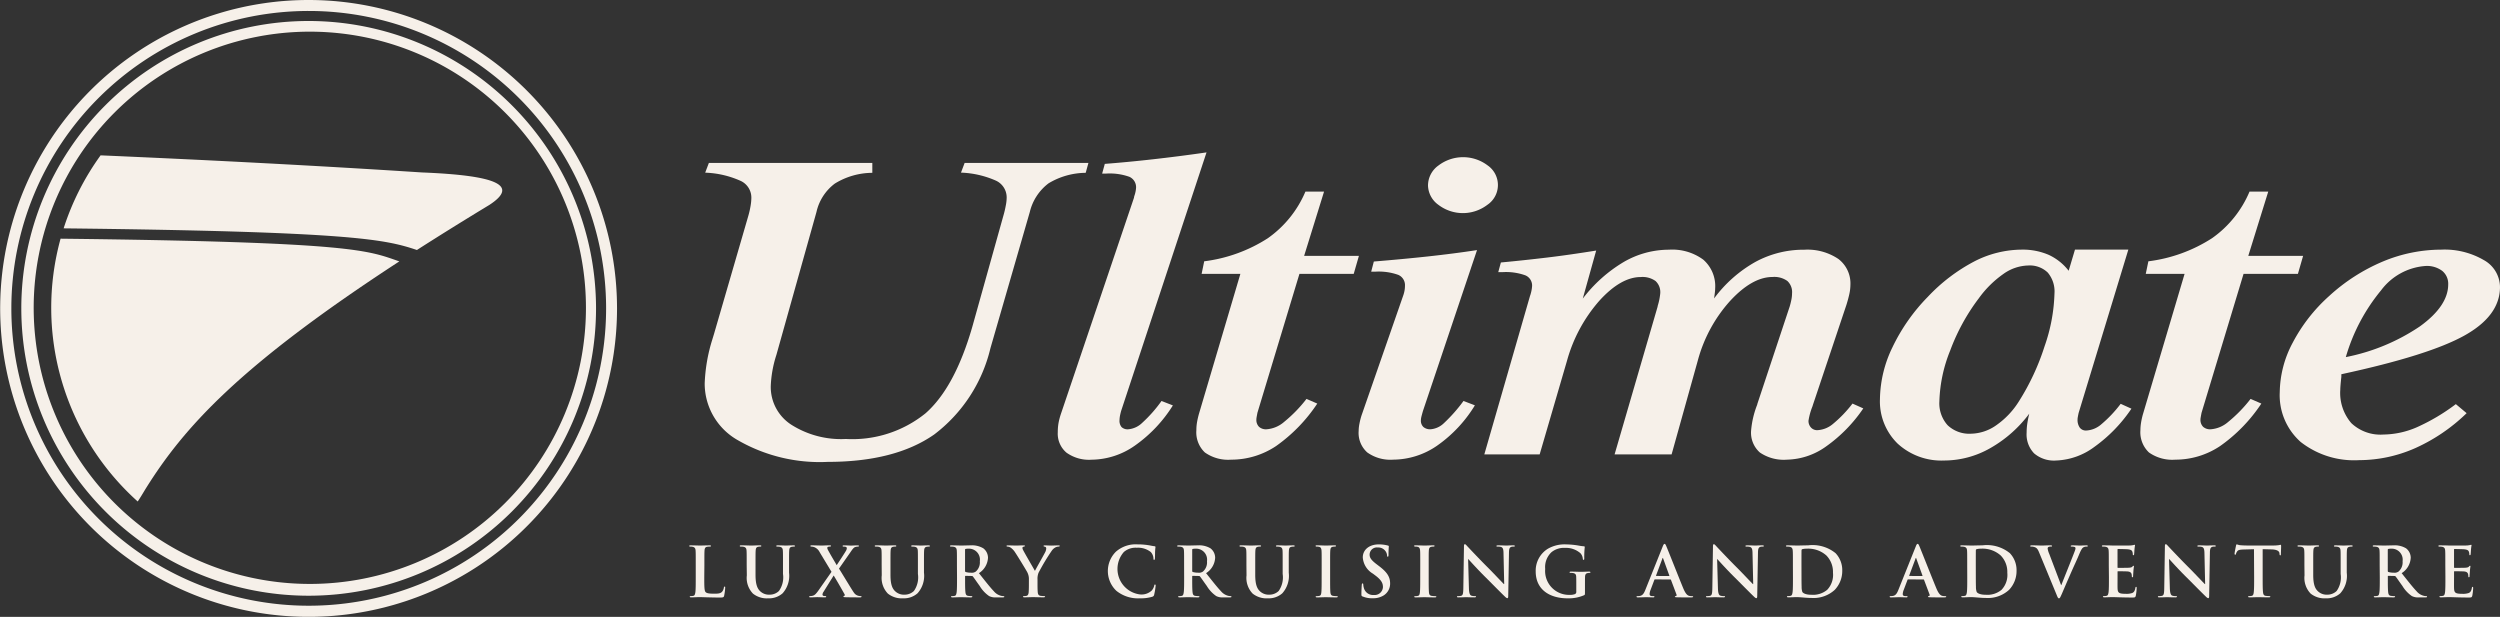 <svg xmlns="http://www.w3.org/2000/svg" xmlns:xlink="http://www.w3.org/1999/xlink" width="220.168" height="54.325" viewBox="0 0 220.168 54.325">
  <rect x="0" y="0" width="220.168" height="54.325" fill="#333333" stroke="none"/>
  <defs>
    <clipPath id="clip-path">
      <rect id="Rectangle_65" data-name="Rectangle 65" width="220.168" height="54.325" fill="#f6f0e9"/>
    </clipPath>
  </defs>
  <g id="Group_16" data-name="Group 16" clip-path="url(#clip-path)">
    <path id="Path_24" data-name="Path 24" d="M27.178,0A27.162,27.162,0,1,0,54.34,27.161,27.172,27.172,0,0,0,27.178,0m0,53.344a26.189,26.189,0,1,1,26.2-26.184,26.191,26.191,0,0,1-26.2,26.184" transform="translate(0 0)" fill="#f6f0e9" fill-rule="evenodd"/>
    <path id="Path_25" data-name="Path 25" d="M35.751,9.109l.323-.855H50.468v.873a6.352,6.352,0,0,0-3.3.946,4.3,4.3,0,0,0-1.618,2.5L42.033,25.114l-.021.071a10.154,10.154,0,0,0-.488,2.72,3.951,3.951,0,0,0,1.79,3.393,8.177,8.177,0,0,0,4.82,1.269,10.261,10.261,0,0,0,7.013-2.256q2.576-2.258,4.126-7.622L62,12.938a8.563,8.563,0,0,0,.217-.906,3.7,3.7,0,0,0,.083-.723,1.626,1.626,0,0,0-.961-1.5,8.339,8.339,0,0,0-3.063-.7l.323-.855H69.5l-.24.873a6.422,6.422,0,0,0-3.271.925,4.467,4.467,0,0,0-1.65,2.519L60.869,24.575a13.407,13.407,0,0,1-4.957,7.6q-3.449,2.406-9.37,2.409a14.454,14.454,0,0,1-7.891-1.895,5.731,5.731,0,0,1-2.946-5,14.687,14.687,0,0,1,.673-3.885c.061-.2.108-.351.136-.445l3.026-10.417a8,8,0,0,0,.207-.906,4.486,4.486,0,0,0,.068-.723,1.621,1.621,0,0,0-.966-1.486,8.278,8.278,0,0,0-3.1-.714" transform="translate(26.355 6.093)" fill="#f6f0e9"/>
    <path id="Path_26" data-name="Path 26" d="M53.825,30.886,60.307,11.71a.656.656,0,0,1,.043-.188,2.7,2.7,0,0,0,.139-.681A1,1,0,0,0,59.9,9.87a5.141,5.141,0,0,0-2.027-.285h-.37l.233-.853c1.311-.1,2.712-.233,4.2-.4s3.075-.367,4.759-.612L59.17,30.5c-.045.172-.082.327-.106.462a2.441,2.441,0,0,0-.033.351.854.854,0,0,0,.184.6.772.772,0,0,0,.582.193,2.018,2.018,0,0,0,1.234-.57,12.034,12.034,0,0,0,1.7-1.924l1,.391a12.245,12.245,0,0,1-3.346,3.539,6.723,6.723,0,0,1-3.807,1.241,3.4,3.4,0,0,1-2.218-.621,2.19,2.19,0,0,1-.765-1.806,4.671,4.671,0,0,1,.056-.746,5.516,5.516,0,0,1,.176-.723" transform="translate(39.561 5.701)" fill="#f6f0e9"/>
    <path id="Path_27" data-name="Path 27" d="M64.491,16.956H61.078l.228-1.109a13.419,13.419,0,0,0,5.6-2.03,9.569,9.569,0,0,0,3.315-4.111h1.641l-1.756,5.661h4.825l-.459,1.589H69.692l-3.7,12.233c-.031.17-.056.3-.071.386a1.334,1.334,0,0,0-.021.2.853.853,0,0,0,.231.645.911.911,0,0,0,.671.221,2.656,2.656,0,0,0,1.547-.655,12.263,12.263,0,0,0,1.966-2.021l.949.412a14.113,14.113,0,0,1-3.638,3.747,7.1,7.1,0,0,1-3.942,1.192,3.548,3.548,0,0,1-2.319-.634,2.432,2.432,0,0,1-.749-1.959,4.153,4.153,0,0,1,.045-.624,7.362,7.362,0,0,1,.183-.822Z" transform="translate(44.745 7.165)" fill="#f6f0e9"/>
    <path id="Path_28" data-name="Path 28" d="M79.075,29.819a11.852,11.852,0,0,1-3.341,3.56,6.853,6.853,0,0,1-3.85,1.222,3.5,3.5,0,0,1-2.284-.633,2.3,2.3,0,0,1-.761-1.888,3.473,3.473,0,0,1,.068-.64,6.243,6.243,0,0,1,.186-.735l3.662-10.532a2.708,2.708,0,0,0,.127-.475,2.472,2.472,0,0,0,.036-.415.983.983,0,0,0-.587-.954,5.108,5.108,0,0,0-2.02-.283h-.368l.233-.893c1.646-.136,3.236-.282,4.763-.448s2.967-.351,4.325-.56L74.5,30.318c-.071.249-.12.431-.144.537a1.386,1.386,0,0,0-.036.278.762.762,0,0,0,.222.593.917.917,0,0,0,.638.2,1.916,1.916,0,0,0,1.18-.551,13.845,13.845,0,0,0,1.714-1.943ZM74.947,10.426A2.172,2.172,0,0,1,75.861,8.7,3.584,3.584,0,0,1,80.2,8.69a2.1,2.1,0,0,1-.024,3.468,3.554,3.554,0,0,1-4.316,0,2.158,2.158,0,0,1-.914-1.731" transform="translate(50.814 5.879)" fill="#f6f0e9"/>
    <path id="Path_29" data-name="Path 29" d="M86.679,30.679,90.47,17.658V17.62A5.486,5.486,0,0,0,90.7,16.5a1.335,1.335,0,0,0-.415-1.088,1.969,1.969,0,0,0-1.3-.351c-1.168,0-2.392.7-3.654,2.094a13.4,13.4,0,0,0-2.845,5.284l-2.407,8.244H75.205l4.026-13.961a1.2,1.2,0,0,0,.045-.134,3.238,3.238,0,0,0,.137-.732.97.97,0,0,0-.587-.942,5.034,5.034,0,0,0-2-.285h-.393l.231-.85q2.013-.188,4.1-.438c1.4-.167,2.826-.377,4.293-.612l-1.18,4.231a12.654,12.654,0,0,1,3.6-3.221,7.941,7.941,0,0,1,3.986-1.086,4.607,4.607,0,0,1,3.024.876,3.087,3.087,0,0,1,1.05,2.512,2.967,2.967,0,0,1-.024.355c-.014.132-.04.315-.07.548a11.582,11.582,0,0,1,3.64-3.217,8.869,8.869,0,0,1,4.3-1.072,4.877,4.877,0,0,1,3,.812,2.7,2.7,0,0,1,1.064,2.279,4.022,4.022,0,0,1-.092.8q-.1.451-.254.946l-2.812,8.4c-.045.136-.11.315-.183.556a5.76,5.76,0,0,0-.351,1.269.844.844,0,0,0,.222.6.729.729,0,0,0,.541.231,2.3,2.3,0,0,0,1.351-.518,10.922,10.922,0,0,0,1.761-1.825l.951.424a13.041,13.041,0,0,1-3.257,3.337,6.109,6.109,0,0,1-3.459,1.178,3.732,3.732,0,0,1-2.39-.629,2.325,2.325,0,0,1-.775-1.922,7.984,7.984,0,0,1,.534-2.279l.021-.092,2.844-8.564c.063-.209.11-.41.151-.612a2.882,2.882,0,0,0,.057-.551,1.33,1.33,0,0,0-.415-1.088,1.969,1.969,0,0,0-1.3-.351q-1.8,0-3.758,2.128a12.8,12.8,0,0,0-2.833,5.251L91.7,30.679Z" transform="translate(55.514 9.337)" fill="#f6f0e9"/>
    <path id="Path_30" data-name="Path 30" d="M112.744,27.043c-.03.146-.054.261-.066.342a.992.992,0,0,0-.024.212,1.163,1.163,0,0,0,.2.732.673.673,0,0,0,.567.249,2.188,2.188,0,0,0,1.295-.523,11.042,11.042,0,0,0,1.735-1.829l.947.428a13.166,13.166,0,0,1-3.263,3.365,6,6,0,0,1-3.376,1.2,2.686,2.686,0,0,1-1.931-.629,2.4,2.4,0,0,1-.66-1.823,5.9,5.9,0,0,1,.045-.7,9.257,9.257,0,0,1,.188-.975,11.1,11.1,0,0,1-3.469,3.056,8.2,8.2,0,0,1-4.019,1.071,5.7,5.7,0,0,1-4.106-1.49A5.193,5.193,0,0,1,95.251,25.8a10.737,10.737,0,0,1,1.1-4.551,16.477,16.477,0,0,1,3.11-4.439,15.507,15.507,0,0,1,4.1-3.125,9.233,9.233,0,0,1,4.17-1.038,5.8,5.8,0,0,1,2.359.45,4.728,4.728,0,0,1,1.78,1.411l.556-1.862h4.7ZM100.485,26a2.885,2.885,0,0,0,.728,2.114,2.773,2.773,0,0,0,2.068.744,3.985,3.985,0,0,0,2.234-.76,7.193,7.193,0,0,0,1.98-2.1,20.855,20.855,0,0,0,2.253-4.837,15.263,15.263,0,0,0,.873-4.653,2.577,2.577,0,0,0-.594-1.842,2.276,2.276,0,0,0-1.723-.622,3.914,3.914,0,0,0-2.187.749,9.134,9.134,0,0,0-2.162,2.143,17.946,17.946,0,0,0-2.519,4.6A12.832,12.832,0,0,0,100.485,26" transform="translate(70.311 9.337)" fill="#f6f0e9"/>
    <path id="Path_31" data-name="Path 31" d="M112.334,16.956h-3.419l.231-1.109a13.392,13.392,0,0,0,5.6-2.03,9.521,9.521,0,0,0,3.309-4.111h1.648l-1.759,5.661h4.829l-.459,1.589h-4.787l-3.7,12.233c-.033.17-.057.3-.071.386a1.209,1.209,0,0,0-.024.2.861.861,0,0,0,.233.645.913.913,0,0,0,.667.221,2.639,2.639,0,0,0,1.549-.655,12.263,12.263,0,0,0,1.966-2.021l.947.412a14.012,14.012,0,0,1-3.64,3.747,7.086,7.086,0,0,1-3.935,1.192,3.552,3.552,0,0,1-2.322-.634,2.445,2.445,0,0,1-.753-1.959,4.428,4.428,0,0,1,.05-.624,6.4,6.4,0,0,1,.184-.822Z" transform="translate(80.056 7.165)" fill="#f6f0e9"/>
    <path id="Path_32" data-name="Path 32" d="M131.965,27.05a15.7,15.7,0,0,1-4.537,3.084,12.239,12.239,0,0,1-4.928,1.053,7.634,7.634,0,0,1-5.148-1.6,5.5,5.5,0,0,1-1.844-4.4,9.471,9.471,0,0,1,1.142-4.347,14.631,14.631,0,0,1,3.2-4.1,16.4,16.4,0,0,1,4.74-3.047,13.408,13.408,0,0,1,5.138-1.045,6.854,6.854,0,0,1,3.741.914,2.736,2.736,0,0,1,1.434,2.376q0,2.529-3.13,4.274t-10.841,3.409v.224c-.061.556-.094.937-.094,1.147a4.066,4.066,0,0,0,.972,2.934,3.725,3.725,0,0,0,2.814,1.006,7.6,7.6,0,0,0,2.953-.64,17.545,17.545,0,0,0,3.438-2.039Zm-10.639-4.938a17.733,17.733,0,0,0,6.53-2.71c1.658-1.2,2.487-2.437,2.487-3.694a1.46,1.46,0,0,0-.527-1.189,2.248,2.248,0,0,0-1.453-.433,5.356,5.356,0,0,0-3.937,2.152,16.371,16.371,0,0,0-3.1,5.873" transform="translate(85.264 9.337)" fill="#f6f0e9"/>
    <path id="Path_33" data-name="Path 33" d="M26.387,1.064A25.307,25.307,0,1,0,51.7,26.375,25.326,25.326,0,0,0,26.387,1.064M26.5,50.64A24.318,24.318,0,1,1,50.812,26.323,24.317,24.317,0,0,1,26.5,50.64" transform="translate(0.791 0.785)" fill="#f6f0e9" fill-rule="evenodd"/>
    <path id="Path_34" data-name="Path 34" d="M3.418,12.094a22.918,22.918,0,0,0,6.793,23.144c.181-.264.386-.6.647-1.038,3.405-5.484,8.291-10.919,22.394-20.107-2.795-.965-3.878-1.7-29.834-2" transform="translate(1.916 8.927)" fill="#f6f0e9" fill-rule="evenodd"/>
    <path id="Path_35" data-name="Path 35" d="M34.8,9.378c-9.24-.6-18.708-1.09-28.32-1.507A22.888,22.888,0,0,0,3.224,14.3c25.419.29,28.309.97,31.113,1.907,1.957-1.253,4.073-2.571,6.381-3.97,2.694-1.756.53-2.6-5.917-2.859" transform="translate(2.38 5.81)" fill="#f6f0e9" fill-rule="evenodd"/>
    <path id="Path_36" data-name="Path 36" d="M36.249,30.455c0,.775,0,1.194.127,1.3.1.09.261.132.734.132.322,0,.556-.005.707-.17a.719.719,0,0,0,.158-.363c.007-.054.019-.09.068-.09s.049.031.049.1a4.764,4.764,0,0,1-.092.7c-.035.134-.066.163-.382.163-.435,0-.751-.012-1.022-.017s-.492-.019-.74-.019c-.066,0-.2,0-.344.007s-.3.012-.419.012c-.078,0-.12-.019-.12-.061s.023-.049.1-.049a.98.98,0,0,0,.219-.024c.12-.024.151-.158.176-.334.03-.254.03-.732.03-1.29V29.389c0-.921,0-1.092-.012-1.285s-.061-.3-.261-.346a.871.871,0,0,0-.2-.019c-.066,0-.1-.01-.1-.054s.043-.054.134-.054c.285,0,.666.017.829.017.146,0,.587-.017.826-.017.083,0,.127.012.127.054s-.037.054-.11.054a1.6,1.6,0,0,0-.236.019c-.163.03-.212.134-.224.346-.012.193-.012.363-.012,1.285Z" transform="translate(25.774 20.397)" fill="#f6f0e9"/>
    <path id="Path_37" data-name="Path 37" d="M38.093,29.388c0-.921,0-1.09-.012-1.285s-.061-.3-.262-.346a1.231,1.231,0,0,0-.235-.017c-.068,0-.1-.012-.1-.054s.043-.056.134-.056c.322,0,.7.019.885.019.146,0,.527-.019.744-.019.092,0,.134.012.134.056s-.036.054-.1.054a.905.905,0,0,0-.174.017c-.165.031-.212.134-.224.346-.012.195-.012.363-.012,1.285v.848c0,.878.176,1.248.471,1.49a1.117,1.117,0,0,0,.76.249,1.174,1.174,0,0,0,.833-.327,2.074,2.074,0,0,0,.355-1.5v-.758c0-.921,0-1.09-.012-1.285s-.063-.3-.261-.346a1.19,1.19,0,0,0-.219-.017c-.068,0-.1-.012-.1-.054s.043-.056.129-.056c.308,0,.692.019.7.019.073,0,.455-.019.69-.019.085,0,.127.012.127.056s-.037.054-.11.054a.905.905,0,0,0-.174.017c-.163.031-.212.134-.224.346-.012.195-.012.363-.012,1.285v.648a2.3,2.3,0,0,1-.575,1.823,1.813,1.813,0,0,1-1.26.436,1.954,1.954,0,0,1-1.345-.417,1.992,1.992,0,0,1-.539-1.606Z" transform="translate(27.666 20.396)" fill="#f6f0e9"/>
    <path id="Path_38" data-name="Path 38" d="M43.623,29.679c.195.3,1.175,1.938,1.326,2.133a.641.641,0,0,0,.351.254.773.773,0,0,0,.231.037c.042,0,.078.012.078.049s-.049.061-.115.061h-.183c-.144,0-.624,0-1.09-.012-.158-.005-.205-.017-.205-.061s.03-.054.083-.066c.031-.007.056-.061.012-.139-.334-.594-.678-1.194-.956-1.648l-.9,1.448a.438.438,0,0,0-.085.254.136.136,0,0,0,.115.1.811.811,0,0,0,.139.012c.036,0,.073.019.073.054s-.042.056-.122.056h-.108c-.036,0-.419-.017-.57-.017-.115,0-.412.017-.508.017h-.1c-.061,0-.09-.017-.09-.056s.036-.054.085-.054a.923.923,0,0,0,.222-.03c.177-.049.292-.165.5-.455l1.158-1.653-1.043-1.728a.9.9,0,0,0-.5-.454.94.94,0,0,0-.254-.042.055.055,0,0,1-.061-.061c0-.036.043-.049.122-.049.144,0,.636.019.919.019.085,0,.424-.019.648-.019.085,0,.122.012.122.054s-.036.056-.09.056a.583.583,0,0,0-.163.023.1.1,0,0,0-.073.1.457.457,0,0,0,.061.176c.261.485.532.928.77,1.34.174-.268.732-1.109.822-1.279a.514.514,0,0,0,.068-.229.133.133,0,0,0-.1-.11.786.786,0,0,0-.195-.017c-.037,0-.073-.012-.073-.056s.042-.054.127-.054c.236,0,.492.019.607.019s.368-.019.594-.019c.066,0,.108.019.108.054s-.036.056-.1.056a.882.882,0,0,0-.219.035c-.139.037-.261.207-.441.473Z" transform="translate(30.265 20.396)" fill="#f6f0e9"/>
    <path id="Path_39" data-name="Path 39" d="M44.931,29.388c0-.921,0-1.09-.012-1.285s-.061-.3-.261-.346a1.252,1.252,0,0,0-.236-.017c-.066,0-.1-.012-.1-.054s.042-.056.134-.056c.32,0,.7.019.883.019.146,0,.528-.019.746-.019.09,0,.134.012.134.056s-.036.054-.1.054a.909.909,0,0,0-.176.017c-.163.031-.212.134-.224.346-.012.195-.012.363-.012,1.285v.848c0,.878.176,1.248.473,1.49a1.113,1.113,0,0,0,.758.249,1.178,1.178,0,0,0,.834-.327,2.082,2.082,0,0,0,.351-1.5v-.758c0-.921,0-1.09-.01-1.285s-.061-.3-.261-.346a1.178,1.178,0,0,0-.219-.017c-.066,0-.1-.012-.1-.054s.042-.056.127-.056c.309,0,.692.019.7.019.073,0,.455-.019.69-.019.085,0,.129.012.129.056s-.037.054-.11.054a.909.909,0,0,0-.176.017c-.163.031-.212.134-.224.346-.012.195-.012.363-.012,1.285v.648a2.3,2.3,0,0,1-.575,1.823,1.813,1.813,0,0,1-1.26.436,1.958,1.958,0,0,1-1.345-.417,1.992,1.992,0,0,1-.539-1.606Z" transform="translate(32.715 20.396)" fill="#f6f0e9"/>
    <path id="Path_40" data-name="Path 40" d="M48.745,29.389c0-.921,0-1.09-.012-1.285s-.061-.3-.261-.346a1.251,1.251,0,0,0-.236-.017c-.068,0-.1-.012-.1-.054s.042-.056.132-.056c.322,0,.7.017.831.017.205,0,.666-.017.853-.017a1.941,1.941,0,0,1,1.116.261,1.052,1.052,0,0,1,.412.829,1.7,1.7,0,0,1-.8,1.358c.541.678.958,1.218,1.316,1.594a1.214,1.214,0,0,0,.678.412,1.151,1.151,0,0,0,.17.017c.049,0,.071.019.071.049,0,.049-.042.061-.115.061h-.575a1.212,1.212,0,0,1-.648-.116,2.894,2.894,0,0,1-.829-.89c-.243-.332-.521-.744-.6-.836a.128.128,0,0,0-.11-.042l-.527-.012c-.031,0-.049.012-.049.049v.085c0,.563,0,1.041.03,1.295.019.177.056.309.236.334a2.764,2.764,0,0,0,.3.024c.049,0,.073.019.073.049s-.042.061-.122.061c-.351,0-.8-.019-.89-.019-.115,0-.5.019-.739.019-.08,0-.122-.019-.122-.061s.024-.049.1-.049a.975.975,0,0,0,.217-.024c.122-.024.151-.156.176-.334.031-.254.031-.732.031-1.29Zm.714.478c0,.066.012.09.054.11a1.623,1.623,0,0,0,.461.061.6.6,0,0,0,.431-.1,1.069,1.069,0,0,0,.356-.909.967.967,0,0,0-.926-1.107,1.288,1.288,0,0,0-.322.024c-.042.01-.054.035-.054.083Z" transform="translate(35.53 20.397)" fill="#f6f0e9"/>
    <path id="Path_41" data-name="Path 41" d="M52.967,30.642a1.292,1.292,0,0,0-.139-.636c-.043-.1-.855-1.431-1.067-1.745a1.47,1.47,0,0,0-.417-.441.605.605,0,0,0-.254-.08c-.049,0-.092-.012-.092-.054s.043-.054.115-.054c.11,0,.565.017.765.017.127,0,.375-.017.648-.017.059,0,.09.017.09.054s-.043.042-.134.068a.108.108,0,0,0-.085.108.579.579,0,0,0,.073.207c.085.181.933,1.641,1.031,1.811.061-.146.824-1.479.909-1.665a.788.788,0,0,0,.083-.316.143.143,0,0,0-.127-.151c-.054-.012-.108-.024-.108-.061s.03-.054.1-.054c.2,0,.393.017.568.017.134,0,.534-.017.648-.017.066,0,.11.012.11.047s-.049.061-.115.061a.654.654,0,0,0-.268.073.913.913,0,0,0-.327.3,18.969,18.969,0,0,0-1.156,1.928,1.425,1.425,0,0,0-.092.6v.5c0,.1,0,.351.019.6.012.176.066.309.249.334a2.5,2.5,0,0,0,.3.024c.066,0,.1.017.1.049s-.049.059-.127.059c-.382,0-.765-.017-.928-.017s-.532.017-.758.017c-.083,0-.132-.01-.132-.059,0-.031.03-.049.1-.049a.99.99,0,0,0,.212-.024c.12-.024.176-.158.188-.334.017-.254.017-.508.017-.6Z" transform="translate(37.645 20.397)" fill="#f6f0e9"/>
    <path id="Path_42" data-name="Path 42" d="M56.881,31.672a2.4,2.4,0,0,1-.04-3.447,2.638,2.638,0,0,1,1.912-.643,5.976,5.976,0,0,1,.88.061c.229.031.424.085.6.1.07.007.092.037.092.073s-.019.122-.031.334-.005.534-.017.654c-.007.092-.019.141-.071.141s-.061-.049-.061-.134a.876.876,0,0,0-.238-.558,1.808,1.808,0,0,0-1.231-.375,1.577,1.577,0,0,0-1.137.375,2.263,2.263,0,0,0,1.351,3.727A1.315,1.315,0,0,0,60,31.642a1.044,1.044,0,0,0,.209-.4c.016-.1.028-.122.076-.122s.056.042.056.09a6.266,6.266,0,0,1-.132.807.223.223,0,0,1-.16.176,3.5,3.5,0,0,1-1.092.139,3.033,3.033,0,0,1-2.077-.661" transform="translate(41.435 20.36)" fill="#f6f0e9"/>
    <path id="Path_43" data-name="Path 43" d="M60.254,29.389c0-.921,0-1.09-.012-1.285s-.061-.3-.261-.346a1.251,1.251,0,0,0-.236-.017c-.068,0-.1-.012-.1-.054s.042-.056.132-.056c.322,0,.7.017.831.017.205,0,.666-.017.853-.017a1.941,1.941,0,0,1,1.116.261,1.052,1.052,0,0,1,.412.829,1.7,1.7,0,0,1-.8,1.358c.541.678.958,1.218,1.316,1.594a1.214,1.214,0,0,0,.678.412,1.151,1.151,0,0,0,.17.017c.049,0,.071.019.071.049,0,.049-.042.061-.115.061H63.73a1.212,1.212,0,0,1-.648-.116,2.894,2.894,0,0,1-.829-.89c-.243-.332-.521-.744-.6-.836a.128.128,0,0,0-.109-.042l-.527-.012c-.031,0-.049.012-.049.049v.085c0,.563,0,1.041.03,1.295.019.177.056.309.236.334a2.764,2.764,0,0,0,.3.024c.049,0,.073.019.073.049s-.042.061-.122.061c-.351,0-.8-.019-.89-.019-.115,0-.5.019-.739.019-.08,0-.122-.019-.122-.061s.024-.049.1-.049a.975.975,0,0,0,.217-.024c.122-.024.151-.156.176-.334.031-.254.031-.732.031-1.29Zm.714.478c0,.066.012.09.054.11a1.631,1.631,0,0,0,.461.061.6.6,0,0,0,.431-.1,1.069,1.069,0,0,0,.356-.909.967.967,0,0,0-.926-1.107,1.287,1.287,0,0,0-.322.024c-.042.01-.054.035-.054.083Z" transform="translate(44.026 20.397)" fill="#f6f0e9"/>
    <path id="Path_44" data-name="Path 44" d="M63.412,29.388c0-.921,0-1.09-.012-1.285s-.061-.3-.261-.346a1.251,1.251,0,0,0-.236-.017c-.066,0-.1-.012-.1-.054s.042-.056.134-.056c.32,0,.7.019.883.019.146,0,.528-.019.746-.019.09,0,.134.012.134.056s-.036.054-.1.054a.909.909,0,0,0-.176.017c-.163.031-.212.134-.224.346-.012.195-.012.363-.012,1.285v.848c0,.878.176,1.248.473,1.49a1.113,1.113,0,0,0,.758.249,1.178,1.178,0,0,0,.834-.327,2.082,2.082,0,0,0,.351-1.5v-.758c0-.921,0-1.09-.01-1.285s-.061-.3-.261-.346a1.178,1.178,0,0,0-.219-.017c-.066,0-.1-.012-.1-.054s.042-.056.129-.056c.308,0,.69.019.7.019.073,0,.455-.019.69-.019.085,0,.129.012.129.056s-.037.054-.11.054a.909.909,0,0,0-.176.017c-.163.031-.212.134-.224.346-.012.195-.012.363-.012,1.285v.648a2.3,2.3,0,0,1-.575,1.823,1.813,1.813,0,0,1-1.26.436,1.958,1.958,0,0,1-1.345-.417,1.992,1.992,0,0,1-.539-1.606Z" transform="translate(46.357 20.396)" fill="#f6f0e9"/>
    <path id="Path_45" data-name="Path 45" d="M67.191,29.388c0-.921,0-1.09-.012-1.285s-.073-.309-.205-.339a.817.817,0,0,0-.217-.024c-.063,0-.1-.012-.1-.061s.049-.049.146-.049c.231,0,.61.019.787.019.151,0,.509-.019.737-.019.078,0,.127.012.127.049s-.033.061-.1.061a1.018,1.018,0,0,0-.181.017c-.165.031-.214.134-.224.346-.014.195-.014.363-.014,1.285v1.065c0,.589,0,1.067.024,1.328.021.163.063.273.243.3a2.25,2.25,0,0,0,.309.026c.068,0,.1.017.1.049s-.049.059-.116.059c-.4,0-.78-.017-.946-.017-.139,0-.518.017-.763.017-.078,0-.122-.017-.122-.059s.024-.049.1-.049a.924.924,0,0,0,.221-.026c.118-.023.156-.125.176-.3.028-.254.028-.732.028-1.321Z" transform="translate(49.205 20.396)" fill="#f6f0e9"/>
    <path id="Path_46" data-name="Path 46" d="M69.093,32.175c-.1-.042-.115-.073-.115-.205,0-.334.024-.7.03-.794s.024-.158.073-.158.061.056.061.1a1.3,1.3,0,0,0,.054.308.836.836,0,0,0,.867.612.736.736,0,0,0,.812-.69c0-.3-.092-.575-.594-.97L70,30.164a1.8,1.8,0,0,1-.9-1.436c0-.666.558-1.145,1.4-1.145a2.971,2.971,0,0,1,.807.1c.054.012.085.031.085.073,0,.078-.026.256-.026.728,0,.132-.017.181-.066.181s-.061-.037-.061-.11a.735.735,0,0,0-.156-.4.772.772,0,0,0-.661-.3.638.638,0,0,0-.721.624c0,.278.139.49.643.871l.169.129c.734.551.994.968.994,1.543a1.224,1.224,0,0,1-.57,1.055,1.756,1.756,0,0,1-.963.249,2.107,2.107,0,0,1-.885-.158" transform="translate(50.917 20.361)" fill="#f6f0e9"/>
    <path id="Path_47" data-name="Path 47" d="M72.186,29.388c0-.921,0-1.09-.012-1.285s-.073-.309-.205-.339a.83.83,0,0,0-.219-.024c-.061,0-.1-.012-.1-.061s.049-.049.146-.049c.231,0,.612.019.787.019.151,0,.509-.019.739-.019.078,0,.127.012.127.049s-.035.061-.1.061a1.022,1.022,0,0,0-.183.017c-.163.031-.212.134-.224.346-.012.195-.012.363-.012,1.285v1.065c0,.589,0,1.067.024,1.328.019.163.061.273.243.3a2.225,2.225,0,0,0,.308.026c.068,0,.1.017.1.049s-.049.059-.115.059c-.4,0-.782-.017-.946-.017-.139,0-.52.017-.763.017-.078,0-.122-.017-.122-.059s.024-.049.1-.049a.9.9,0,0,0,.219-.026c.12-.023.156-.125.176-.3.03-.254.03-.732.03-1.321Z" transform="translate(52.891 20.396)" fill="#f6f0e9"/>
    <path id="Path_48" data-name="Path 48" d="M74.87,31.431c.012.473.09.629.212.673a.952.952,0,0,0,.315.042c.068,0,.1.012.1.049s-.054.061-.139.061c-.393,0-.636-.017-.751-.017-.054,0-.339.017-.654.017-.08,0-.134-.007-.134-.061,0-.037.036-.049.1-.049a1.075,1.075,0,0,0,.273-.03c.156-.049.181-.224.188-.751l.054-3.588c0-.122.017-.205.078-.205s.122.078.224.188c.073.078.994,1.065,1.879,1.945.412.412,1.229,1.283,1.333,1.38h.03l-.061-2.72c-.005-.368-.061-.483-.207-.546a1.021,1.021,0,0,0-.32-.035c-.073,0-.1-.019-.1-.054s.066-.056.156-.056c.316,0,.607.019.735.019.066,0,.3-.019.593-.019.078,0,.139.007.139.056s-.036.054-.108.054a.7.7,0,0,0-.183.017c-.17.049-.219.176-.224.514l-.066,3.824c0,.132-.024.188-.08.188s-.139-.068-.205-.134c-.382-.363-1.158-1.158-1.787-1.782-.66-.654-1.333-1.41-1.443-1.526H74.8Z" transform="translate(54.493 20.353)" fill="#f6f0e9"/>
    <path id="Path_49" data-name="Path 49" d="M82.147,31.842c0,.163-.005.176-.078.217a3.418,3.418,0,0,1-1.46.273c-1.484,0-2.8-.7-2.8-2.374a2.267,2.267,0,0,1,1.055-1.982,2.936,2.936,0,0,1,1.63-.393,7.046,7.046,0,0,1,1.072.1,4.112,4.112,0,0,0,.478.066c.073.005.085.03.085.071a8.043,8.043,0,0,0-.043.994c0,.1-.017.127-.066.127s-.054-.03-.061-.078a.829.829,0,0,0-.207-.5,1.928,1.928,0,0,0-1.349-.473,1.743,1.743,0,0,0-1.2.375,1.8,1.8,0,0,0-.558,1.484,2.1,2.1,0,0,0,2.108,2.279,1.318,1.318,0,0,0,.515-.068.214.214,0,0,0,.115-.224v-.568c0-.3,0-.534-.007-.716-.005-.205-.059-.3-.259-.344a1.244,1.244,0,0,0-.236-.019c-.054,0-.09-.012-.09-.049s.042-.061.127-.061c.315,0,.7.019.878.019s.509-.019.709-.019c.078,0,.122.012.122.061s-.036.049-.08.049a.963.963,0,0,0-.163.019c-.163.03-.224.132-.231.344-.005.183-.005.424-.005.728Z" transform="translate(57.436 20.361)" fill="#f6f0e9"/>
    <path id="Path_50" data-name="Path 50" d="M84.541,30.687c-.03,0-.043.012-.056.049l-.327.866a1.164,1.164,0,0,0-.09.37c0,.11.054.188.242.188h.09c.073,0,.092.012.092.049s-.036.061-.1.061c-.193,0-.454-.017-.64-.017-.068,0-.4.017-.716.017-.08,0-.115-.012-.115-.061s.024-.049.073-.049a1.567,1.567,0,0,0,.186-.012c.28-.037.395-.242.516-.546l1.521-3.8c.071-.177.11-.243.169-.243s.092.056.151.195c.146.332,1.116,2.8,1.5,3.725.231.546.4.631.534.661a1.246,1.246,0,0,0,.254.024c.049,0,.078.007.078.049s-.054.061-.278.061-.661,0-1.145-.012c-.108-.005-.183-.005-.183-.049s.024-.049.085-.054a.1.1,0,0,0,.056-.139l-.485-1.285a.059.059,0,0,0-.061-.043Zm1.236-.3c.03,0,.036-.017.03-.037l-.544-1.5c-.007-.024-.012-.054-.031-.054s-.03.03-.037.054l-.556,1.49c-.007.026,0,.043.024.043Z" transform="translate(61.207 20.34)" fill="#f6f0e9"/>
    <path id="Path_51" data-name="Path 51" d="M87.487,31.431c.012.473.09.629.212.673a.952.952,0,0,0,.315.042c.068,0,.1.012.1.049s-.054.061-.139.061c-.393,0-.636-.017-.751-.017-.054,0-.339.017-.654.017-.08,0-.134-.007-.134-.061,0-.037.036-.049.1-.049a1.054,1.054,0,0,0,.271-.03c.158-.049.182-.224.189-.751l.054-3.588c0-.122.019-.205.078-.205s.122.078.224.188c.073.078.994,1.065,1.879,1.945.412.412,1.229,1.283,1.333,1.38h.03l-.061-2.72c-.005-.368-.061-.483-.207-.546a1.021,1.021,0,0,0-.32-.035c-.073,0-.1-.019-.1-.054s.066-.056.156-.056c.316,0,.607.019.735.019.066,0,.3-.019.593-.019.078,0,.139.007.139.056s-.037.054-.108.054a.7.7,0,0,0-.183.017c-.17.049-.219.176-.224.514l-.066,3.824c0,.132-.024.188-.08.188s-.139-.068-.205-.134c-.382-.363-1.158-1.158-1.787-1.782-.661-.654-1.333-1.41-1.443-1.526h-.017Z" transform="translate(63.806 20.353)" fill="#f6f0e9"/>
    <path id="Path_52" data-name="Path 52" d="M91.1,29.389c0-.921,0-1.092-.014-1.285s-.061-.3-.261-.346a1.224,1.224,0,0,0-.235-.019c-.068,0-.1-.01-.1-.054s.042-.054.134-.054c.322,0,.7.017.873.017.186,0,.568-.017.932-.017a3.208,3.208,0,0,1,2.43.69,2.17,2.17,0,0,1,.587,1.538,2.409,2.409,0,0,1-.661,1.691,2.756,2.756,0,0,1-2.028.714c-.219,0-.468-.017-.7-.036s-.443-.037-.594-.037c-.066,0-.2,0-.344.007s-.3.012-.419.012c-.078,0-.122-.019-.122-.061s.024-.049.1-.049a1.006,1.006,0,0,0,.219-.024c.12-.024.151-.156.176-.334.031-.254.031-.732.031-1.29Zm.756.666c0,.643.005,1.109.012,1.224a1.306,1.306,0,0,0,.066.461c.08.115.316.242.794.242a1.937,1.937,0,0,0,1.392-.436,1.909,1.909,0,0,0,.509-1.507,2.067,2.067,0,0,0-.581-1.516,2.4,2.4,0,0,0-1.721-.6,1.624,1.624,0,0,0-.395.042.111.111,0,0,0-.073.122c-.005.205-.005.732-.005,1.211Z" transform="translate(66.796 20.397)" fill="#f6f0e9"/>
    <path id="Path_53" data-name="Path 53" d="M97.367,30.687c-.031,0-.043.012-.056.049l-.327.866a1.164,1.164,0,0,0-.09.37c0,.11.054.188.242.188h.092c.071,0,.09.012.09.049s-.037.061-.1.061c-.195,0-.455-.017-.643-.017-.066,0-.4.017-.714.017-.08,0-.115-.012-.115-.061s.024-.049.073-.049A1.623,1.623,0,0,0,96,32.147c.278-.037.393-.242.514-.546l1.521-3.8c.071-.177.108-.243.169-.243s.092.056.153.195c.144.332,1.114,2.8,1.5,3.725.229.546.4.631.534.661a1.246,1.246,0,0,0,.254.024c.049,0,.078.007.078.049s-.054.061-.278.061-.661,0-1.145-.012c-.108-.005-.181-.005-.181-.049s.024-.049.085-.054a.1.1,0,0,0,.054-.139l-.485-1.285a.058.058,0,0,0-.061-.043Zm1.236-.3c.03,0,.036-.017.03-.037l-.544-1.5c-.007-.024-.012-.054-.031-.054s-.03.03-.036.054l-.556,1.49c-.007.026,0,.043.024.043Z" transform="translate(70.675 20.34)" fill="#f6f0e9"/>
    <path id="Path_54" data-name="Path 54" d="M99.932,29.389c0-.921,0-1.092-.012-1.285s-.059-.3-.259-.346a1.251,1.251,0,0,0-.238-.019c-.066,0-.1-.01-.1-.054s.043-.054.134-.054c.322,0,.7.017.873.017.188,0,.568-.017.933-.017a3.206,3.206,0,0,1,2.428.69,2.17,2.17,0,0,1,.587,1.538,2.4,2.4,0,0,1-.66,1.691,2.756,2.756,0,0,1-2.028.714c-.219,0-.468-.017-.7-.036s-.441-.037-.594-.037c-.066,0-.2,0-.344.007s-.3.012-.419.012c-.078,0-.122-.019-.122-.061s.024-.049.1-.049a.98.98,0,0,0,.219-.024c.12-.024.151-.156.176-.334.03-.254.03-.732.03-1.29Zm.758.666c0,.643.005,1.109.012,1.224a1.263,1.263,0,0,0,.068.461c.078.115.315.242.793.242a1.937,1.937,0,0,0,1.392-.436,1.909,1.909,0,0,0,.509-1.507,2.061,2.061,0,0,0-.581-1.516,2.4,2.4,0,0,0-1.721-.6,1.6,1.6,0,0,0-.393.042.11.11,0,0,0-.075.122c-.005.205-.005.732-.005,1.211Z" transform="translate(73.314 20.397)" fill="#f6f0e9"/>
    <path id="Path_55" data-name="Path 55" d="M103.635,28.225c-.139-.334-.243-.4-.461-.461a.93.93,0,0,0-.236-.024c-.054,0-.073-.017-.073-.054s.068-.056.158-.056c.32,0,.666.019.878.019.151,0,.443-.019.746-.019.073,0,.139.012.139.056s-.037.054-.09.054a.45.45,0,0,0-.236.042.149.149,0,0,0-.061.129,1.78,1.78,0,0,0,.139.466l1.043,2.752h.024c.259-.667,1.048-2.618,1.192-3.017a.79.79,0,0,0,.056-.224.117.117,0,0,0-.08-.115.8.8,0,0,0-.242-.031c-.056,0-.1-.005-.1-.049s.056-.061.17-.061c.3,0,.558.019.636.019.1,0,.388-.019.57-.019.078,0,.127.012.127.056s-.036.054-.1.054a.528.528,0,0,0-.3.073c-.076.054-.169.158-.332.546-.236.568-.4.9-.728,1.641-.388.885-.671,1.545-.8,1.848-.158.353-.195.448-.278.448s-.116-.083-.231-.37Z" transform="translate(75.931 20.396)" fill="#f6f0e9"/>
    <path id="Path_56" data-name="Path 56" d="M107.106,29.409c0-.921,0-1.09-.012-1.285s-.061-.3-.261-.346a1.239,1.239,0,0,0-.236-.017c-.066,0-.1-.012-.1-.054s.042-.056.132-.056c.165,0,.341.007.492.007s.3.012.382.012c.193,0,1.4,0,1.514-.007a2.436,2.436,0,0,0,.261-.037.613.613,0,0,1,.1-.024c.03,0,.036.024.036.056a3.537,3.537,0,0,0-.049.393c-.007.061-.019.327-.031.4-.005.031-.017.068-.061.068s-.054-.031-.054-.085a.635.635,0,0,0-.036-.219c-.042-.108-.1-.181-.407-.217-.1-.012-.739-.024-.859-.024-.031,0-.043.019-.043.061v1.533c0,.042.007.066.043.066.132,0,.829,0,.968-.012s.238-.03.292-.09.066-.078.1-.078.043.01.043.047-.026.134-.049.443c-.007.122-.024.363-.024.4s0,.116-.056.116-.054-.024-.054-.056a1.54,1.54,0,0,0-.023-.217c-.031-.122-.116-.212-.341-.236-.115-.012-.714-.019-.86-.019-.03,0-.036.024-.036.061v.478c0,.207-.005.765,0,.94.012.417.109.509.728.509a1.525,1.525,0,0,0,.568-.073c.158-.073.231-.2.273-.448.012-.068.024-.09.068-.09s.047.047.047.108a4.6,4.6,0,0,1-.078.673c-.042.156-.1.156-.327.156-.454,0-.787-.01-1.048-.017s-.448-.017-.631-.017c-.066,0-.2,0-.346.005s-.3.012-.417.012c-.08,0-.122-.017-.122-.059s.024-.049.1-.049a.886.886,0,0,0,.219-.026c.12-.023.151-.156.176-.332.03-.254.03-.734.03-1.291Z" transform="translate(78.61 20.376)" fill="#f6f0e9"/>
    <path id="Path_57" data-name="Path 57" d="M110.384,31.431c.012.473.092.629.212.673a.952.952,0,0,0,.315.042c.068,0,.1.012.1.049s-.054.061-.137.061c-.395,0-.638-.017-.753-.017-.054,0-.339.017-.654.017-.08,0-.134-.007-.134-.061,0-.037.036-.049.1-.049a1.075,1.075,0,0,0,.273-.03c.156-.049.181-.224.186-.751l.056-3.588c0-.122.017-.205.078-.205s.122.078.224.188c.073.078.994,1.065,1.879,1.945.412.412,1.229,1.283,1.333,1.38h.03l-.061-2.72c-.007-.368-.061-.483-.205-.546a1.037,1.037,0,0,0-.322-.035c-.073,0-.1-.019-.1-.054s.068-.056.156-.056c.316,0,.607.019.735.019.066,0,.3-.019.593-.019.08,0,.139.007.139.056s-.036.054-.108.054a.7.7,0,0,0-.183.017c-.17.049-.219.176-.224.514l-.066,3.824c0,.132-.026.188-.08.188s-.139-.068-.205-.134c-.381-.363-1.158-1.158-1.787-1.782-.662-.654-1.333-1.41-1.443-1.526h-.019Z" transform="translate(80.708 20.353)" fill="#f6f0e9"/>
    <path id="Path_58" data-name="Path 58" d="M114.931,28.007l-.9.024c-.351.012-.5.042-.587.176a.746.746,0,0,0-.1.212c-.012.049-.03.073-.066.073s-.056-.031-.056-.1c0-.1.115-.648.127-.7.019-.078.038-.115.075-.115a1.38,1.38,0,0,0,.259.073c.176.017.407.03.607.03h2.4a2.891,2.891,0,0,0,.417-.03c.092-.017.141-.031.165-.031.042,0,.049.037.049.129,0,.127-.019.544-.019.7-.005.061-.017.1-.054.1s-.061-.031-.068-.122l-.005-.066c-.012-.158-.176-.327-.714-.339l-.765-.019v2.484c0,.558,0,1.036.031,1.3.019.169.054.3.236.327a2.533,2.533,0,0,0,.308.024c.068,0,.1.017.1.049s-.049.061-.115.061c-.4,0-.782-.017-.951-.017-.141,0-.521.017-.763.017-.08,0-.122-.017-.122-.061s.024-.049.1-.049a.975.975,0,0,0,.217-.024c.122-.023.158-.158.176-.332.031-.256.031-.734.031-1.291Z" transform="translate(83.571 20.361)" fill="#f6f0e9"/>
    <path id="Path_59" data-name="Path 59" d="M117.017,29.388c0-.921,0-1.09-.012-1.285s-.061-.3-.261-.346a1.252,1.252,0,0,0-.236-.017c-.066,0-.1-.012-.1-.054s.042-.056.134-.056c.32,0,.7.019.885.019.144,0,.525-.019.744-.019.09,0,.134.012.134.056s-.037.054-.1.054a.909.909,0,0,0-.176.017c-.163.031-.212.134-.224.346-.012.195-.012.363-.012,1.285v.848c0,.878.176,1.248.473,1.49a1.113,1.113,0,0,0,.758.249,1.178,1.178,0,0,0,.834-.327,2.082,2.082,0,0,0,.351-1.5v-.758c0-.921,0-1.09-.01-1.285s-.061-.3-.261-.346a1.171,1.171,0,0,0-.217-.017c-.068,0-.1-.012-.1-.054s.043-.056.129-.056c.308,0,.69.019.7.019.071,0,.454-.019.688-.019.085,0,.129.012.129.056s-.036.054-.109.054a.909.909,0,0,0-.176.017c-.163.031-.212.134-.224.346-.012.195-.012.363-.012,1.285v.648a2.3,2.3,0,0,1-.575,1.823,1.813,1.813,0,0,1-1.26.436,1.958,1.958,0,0,1-1.345-.417,1.992,1.992,0,0,1-.539-1.606Z" transform="translate(85.926 20.396)" fill="#f6f0e9"/>
    <path id="Path_60" data-name="Path 60" d="M120.83,29.389c0-.921,0-1.09-.012-1.285s-.061-.3-.261-.346a1.251,1.251,0,0,0-.236-.017c-.066,0-.1-.012-.1-.054s.042-.056.132-.056c.322,0,.7.017.831.017.207,0,.666-.017.855-.017a1.936,1.936,0,0,1,1.114.261,1.052,1.052,0,0,1,.412.829,1.7,1.7,0,0,1-.8,1.358c.541.678.958,1.218,1.316,1.594a1.211,1.211,0,0,0,.68.412,1.109,1.109,0,0,0,.169.017c.049,0,.073.019.073.049,0,.049-.042.061-.115.061h-.577a1.2,1.2,0,0,1-.647-.116,2.874,2.874,0,0,1-.831-.89c-.242-.332-.521-.744-.6-.836a.125.125,0,0,0-.108-.042l-.528-.012c-.031,0-.049.012-.049.049v.085c0,.563,0,1.041.03,1.295.019.177.056.309.238.334a2.77,2.77,0,0,0,.3.024c.049,0,.073.019.073.049s-.042.061-.122.061c-.351,0-.8-.019-.89-.019-.115,0-.5.019-.739.019-.08,0-.122-.019-.122-.061s.024-.049.1-.049a1.006,1.006,0,0,0,.219-.024c.12-.024.149-.156.174-.334.031-.254.031-.732.031-1.29Zm.714.478c0,.066.012.09.054.11a1.631,1.631,0,0,0,.461.061.6.6,0,0,0,.431-.1,1.069,1.069,0,0,0,.358-.909.968.968,0,0,0-.928-1.107,1.287,1.287,0,0,0-.322.024c-.042.01-.054.035-.054.083Z" transform="translate(88.741 20.397)" fill="#f6f0e9"/>
    <path id="Path_61" data-name="Path 61" d="M124.156,29.409c0-.921,0-1.09-.012-1.285s-.061-.3-.261-.346a1.252,1.252,0,0,0-.236-.017c-.068,0-.1-.012-.1-.054s.042-.056.132-.056c.165,0,.341.007.492.007s.3.012.382.012c.193,0,1.4,0,1.514-.007a2.436,2.436,0,0,0,.261-.037.614.614,0,0,1,.1-.024c.03,0,.037.024.037.056a3.761,3.761,0,0,0-.05.393c-.005.061-.017.327-.03.4-.005.031-.017.068-.061.068s-.054-.031-.054-.085a.679.679,0,0,0-.037-.219c-.043-.108-.1-.181-.407-.217-.1-.012-.739-.024-.859-.024-.031,0-.043.019-.043.061v1.533c0,.042.007.066.043.066.132,0,.829,0,.968-.012s.236-.03.29-.09.066-.078.1-.078.043.01.043.047-.026.134-.049.443c-.007.122-.026.363-.026.4s0,.116-.054.116-.054-.024-.054-.056a1.338,1.338,0,0,0-.024-.217c-.03-.122-.115-.212-.339-.236-.115-.012-.716-.019-.86-.019-.03,0-.037.024-.037.061v.478c0,.207-.007.765,0,.94.012.417.11.509.728.509a1.525,1.525,0,0,0,.568-.073c.158-.073.231-.2.273-.448.012-.068.024-.09.066-.09s.049.047.049.108a4.85,4.85,0,0,1-.078.673c-.043.156-.1.156-.329.156-.454,0-.787-.01-1.046-.017s-.45-.017-.631-.017c-.066,0-.2,0-.346.005s-.3.012-.417.012c-.08,0-.122-.017-.122-.059s.024-.049.1-.049a.87.87,0,0,0,.217-.026c.122-.023.153-.156.177-.332.03-.254.03-.734.03-1.291Z" transform="translate(91.196 20.376)" fill="#f6f0e9"/>
  </g>
</svg>
